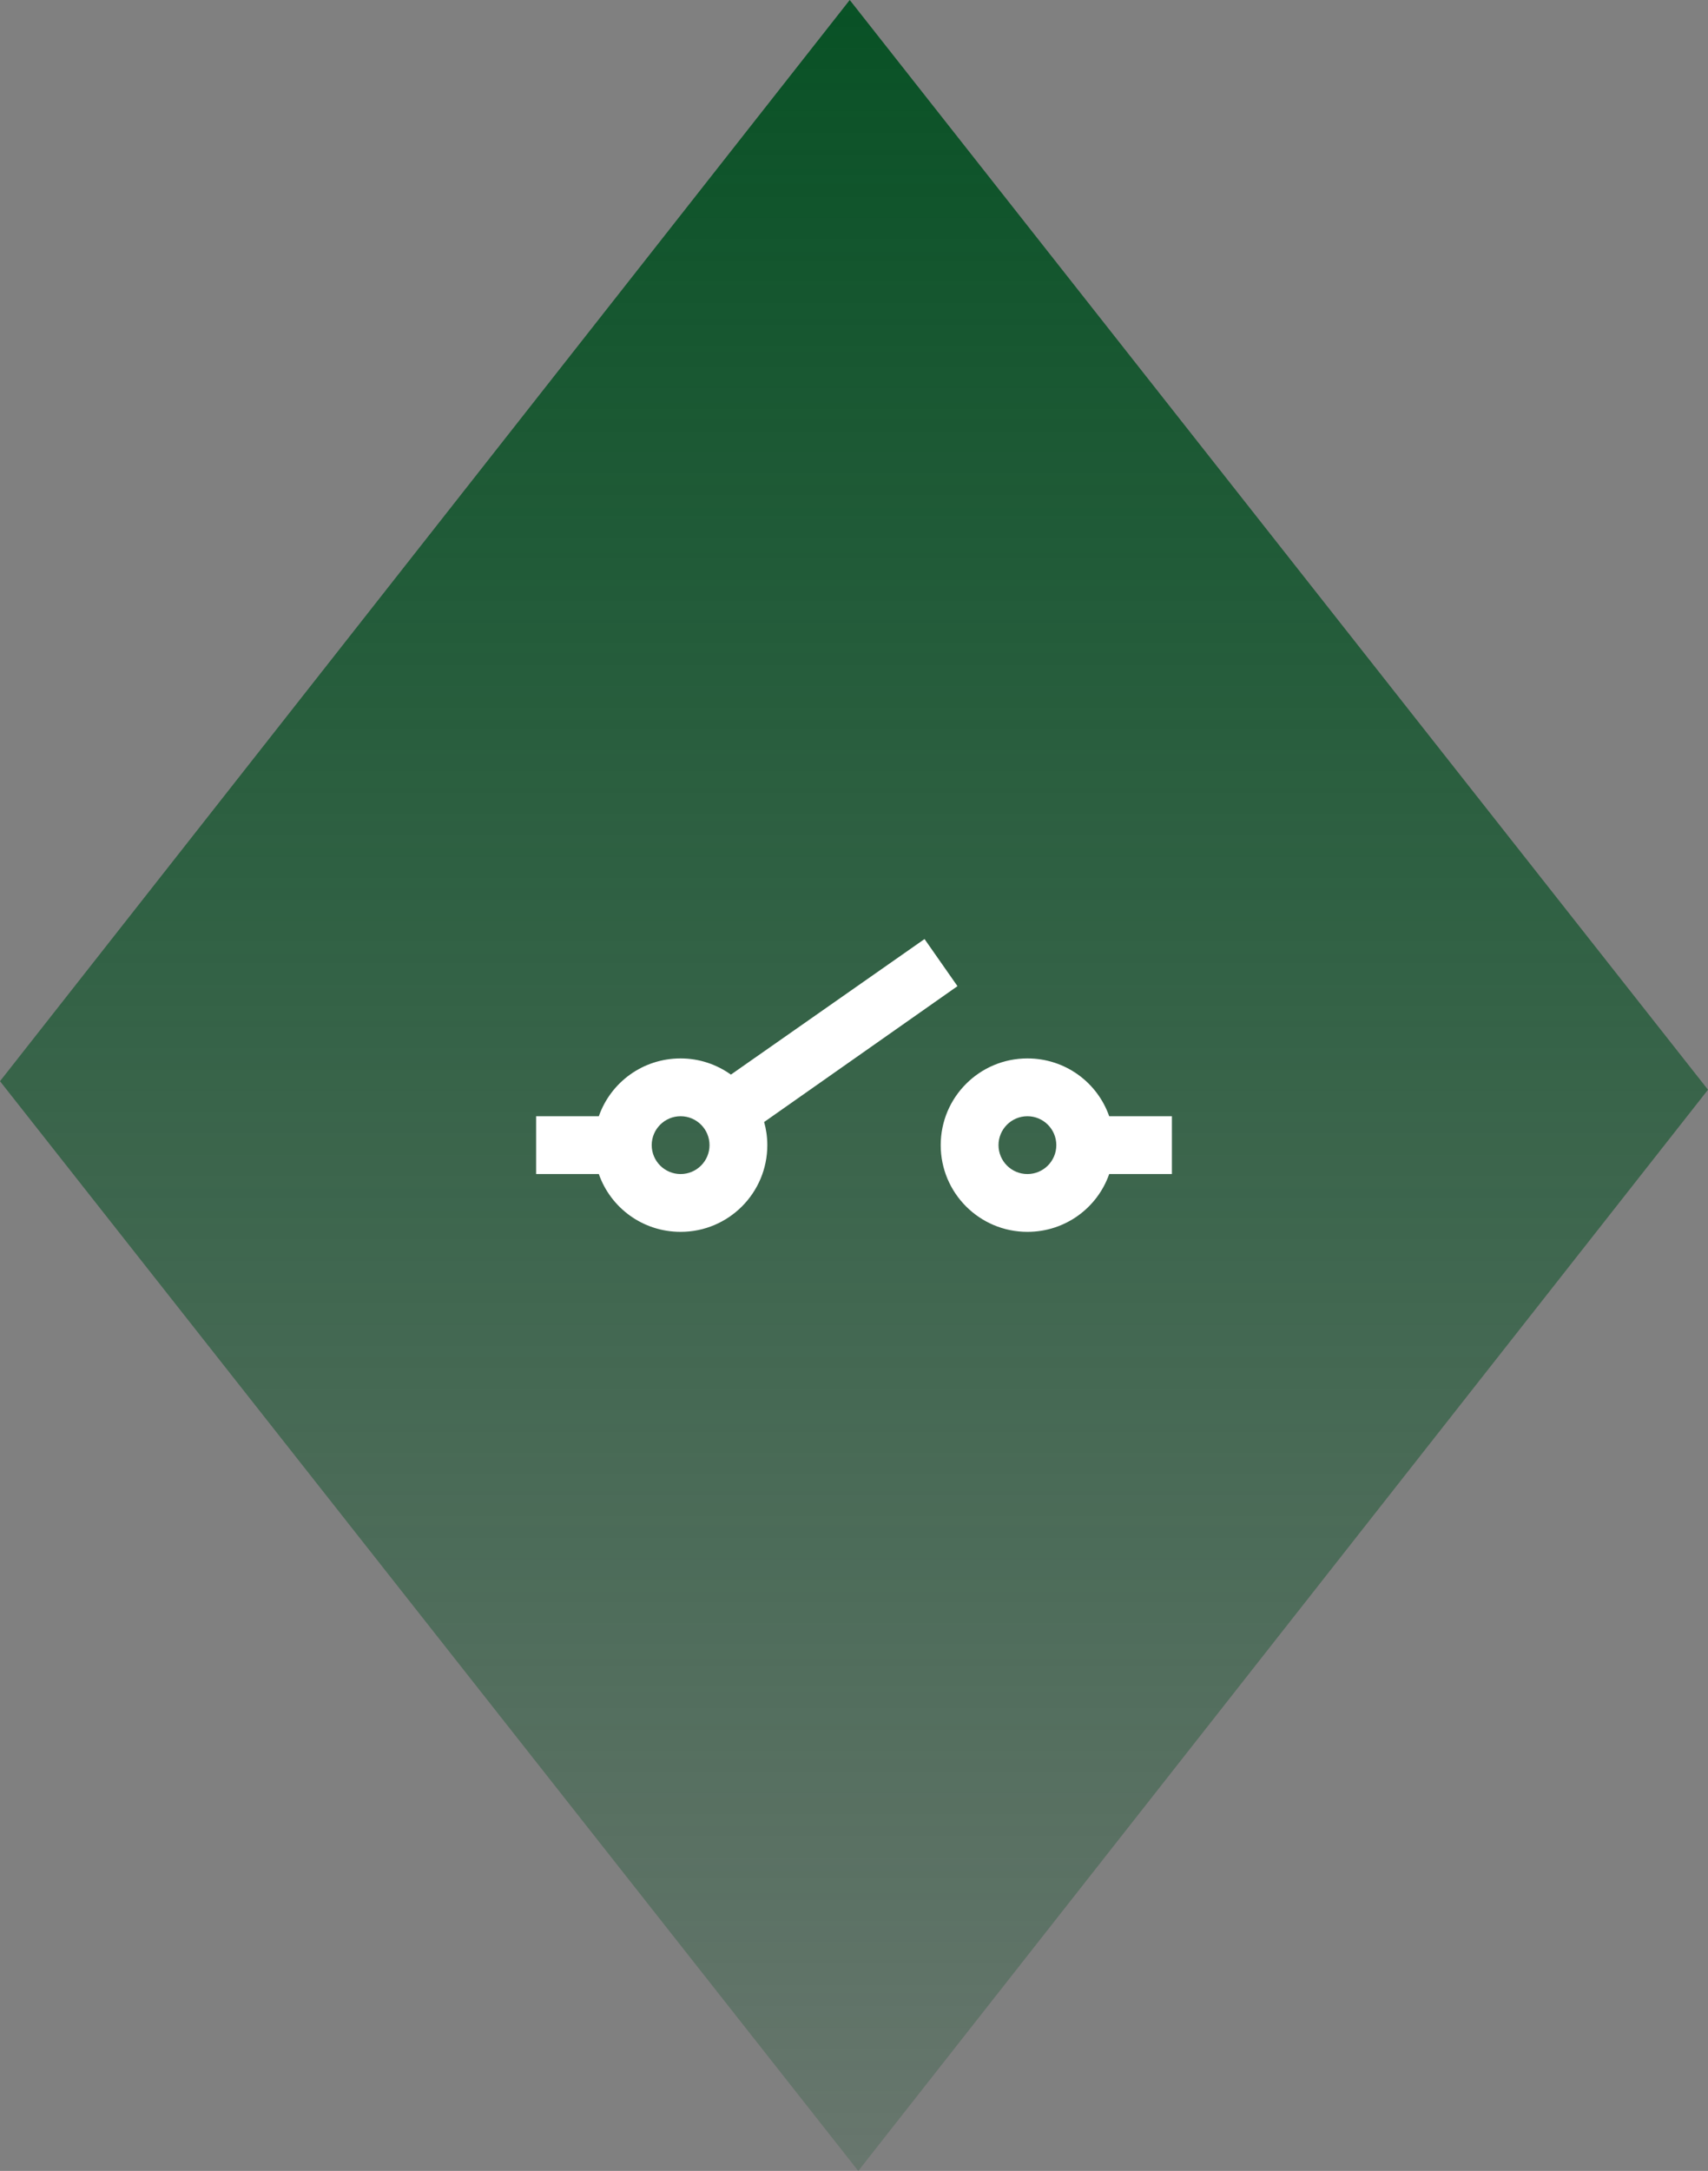 <?xml version="1.0" encoding="UTF-8"?><svg id="Ebene_1" xmlns="http://www.w3.org/2000/svg" xmlns:xlink="http://www.w3.org/1999/xlink" viewBox="0 0 59.101 75.103"><rect x="0" y="0" width="59.101" height="75.103" fill="#808080" stroke="none"/><defs><style>.cls-1{fill:url(#_085125_-_Verlauf);}.cls-1,.cls-2{stroke-width:0px;}.cls-2{fill:#fff;}</style><linearGradient id="_085125_-_Verlauf" x1="29.551" y1="0" x2="29.551" y2="75.103" gradientUnits="userSpaceOnUse"><stop offset="0" stop-color="#085125"/><stop offset="1" stop-color="#085125" stop-opacity=".2"/></linearGradient></defs><polygon class="cls-1" points="29.698 75.103 0 37.404 29.403 0 59.101 37.699 29.698 75.103"/><path class="cls-2" d="m18.551,38.616h2.17c.41-1.17,1.52-2,2.83-2,.65,0,1.25.21,1.74.56l6.7-4.69,1.14,1.63-6.69,4.7c.07.25.11.52.11.8,0,1.657-1.343,3-3,3-1.31,0-2.42-.83-2.83-2h-2.17v-2m22,0v2h-2.17c-.41,1.17-1.52,2-2.83,2-1.657,0-3-1.343-3-3s1.343-3,3-3c1.31,0,2.42.83,2.83,2h2.17m-17,0c-.552,0-1,.448-1,1s.448,1,1,1,1-.448,1-1-.448-1-1-1m12,0c-.552,0-1,.448-1,1s.448,1,1,1,1-.448,1-1-.448-1-1-1Z"/></svg>